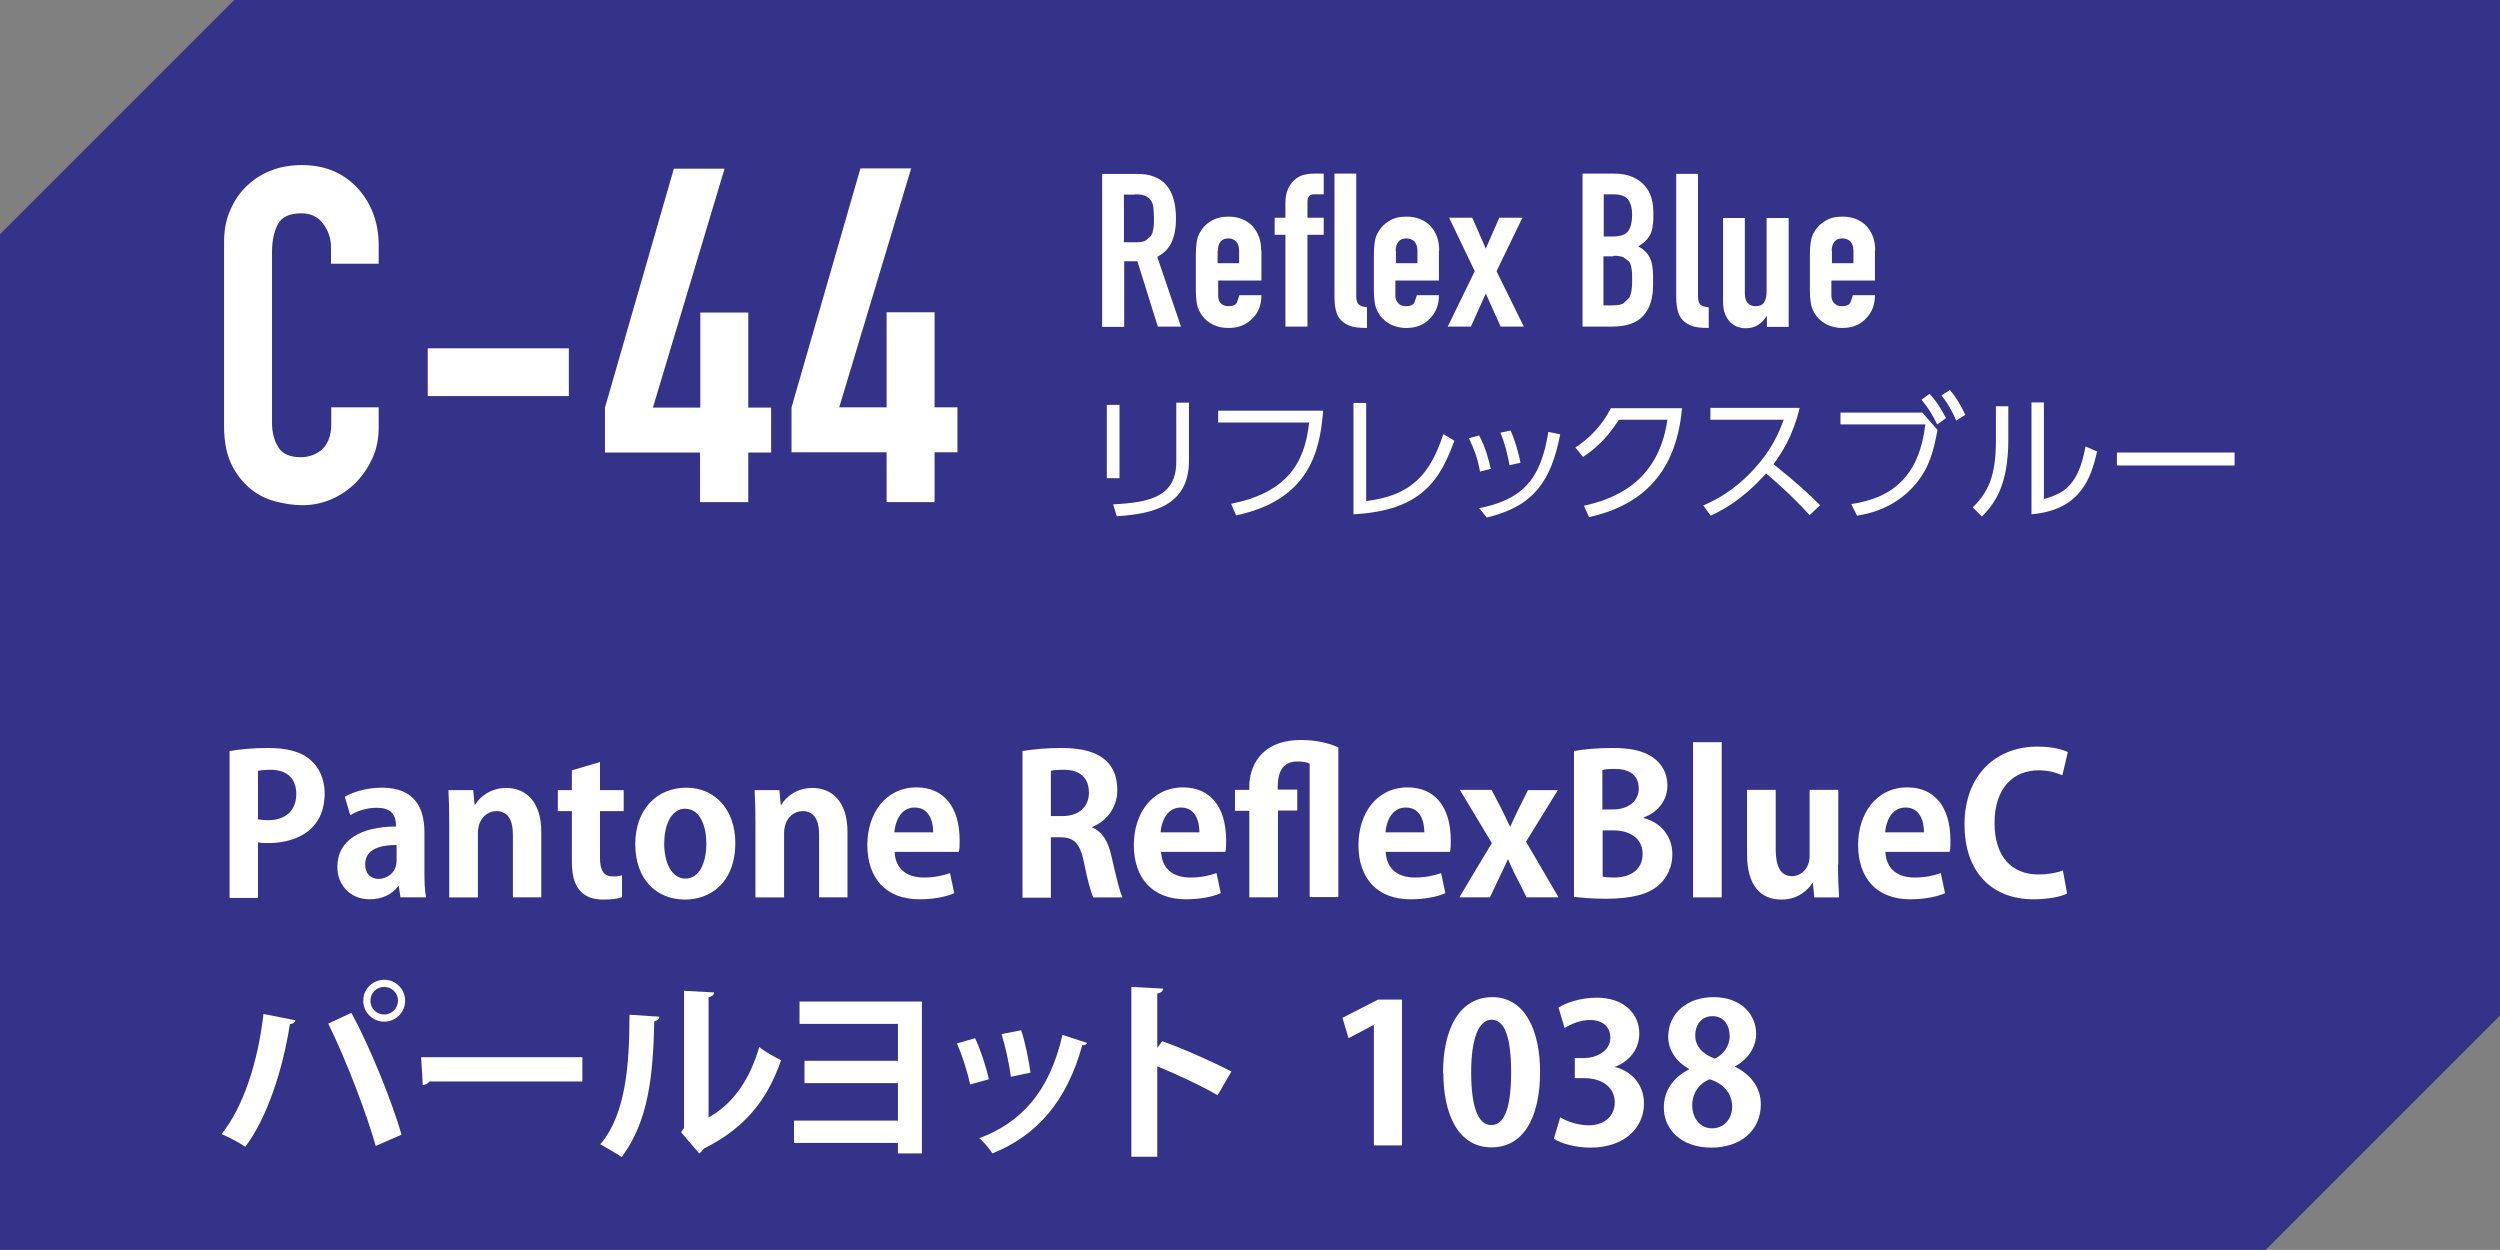 <?xml version="1.0" encoding="UTF-8"?><svg id="_レイヤー_2" xmlns="http://www.w3.org/2000/svg" viewBox="0 0 90.71 45.35"><rect x="0" y="0" width="90.71" height="45.35" fill="#808080" stroke="none"/><defs><style>.cls-1{fill:#fff;}.cls-2{fill:#353289;}</style></defs><g id="_レイヤー_1-2"><polygon class="cls-2" points="82.21 45.35 0 45.35 0 8.5 8.5 0 90.71 0 90.71 36.85 82.21 45.35"/><path class="cls-1" d="M27.15,18.22v-1.8h.83v-1.63h-.83v-3.45h-1.74v3.45h-1.72l2.6-8.67h-1.84l-2.5,8.67v1.63h3.45v1.8h1.74ZM20.64,12.64h-5.12v1.73h5.12v-1.73ZM12.02,14.76v.6c0,.24-.03.44-.1.6-.07.16-.15.28-.26.37-.11.09-.24.16-.37.2-.13.04-.25.06-.37.06-.4,0-.67-.12-.82-.36-.15-.24-.23-.53-.23-.89v-6.19c0-.41.07-.74.21-1.01.14-.27.43-.4.86-.4.33,0,.59.12.78.37.19.25.29.54.29.88v.58h1.73v-.68c0-.42-.07-.81-.21-1.17s-.34-.67-.59-.93c-.51-.53-1.17-.8-1.99-.8-.42,0-.8.07-1.15.21-.35.14-.64.34-.89.59s-.44.55-.58.89c-.14.34-.2.71-.2,1.11v6.67c0,.56.09,1.01.26,1.37.17.36.4.65.67.88.27.23.58.39.92.48.34.09.67.14,1,.14.39,0,.74-.08,1.08-.23.33-.15.63-.36.88-.62.25-.26.44-.56.59-.89.14-.33.21-.69.21-1.06v-.75h-1.73Z"/><polygon class="cls-1" points="33.91 18.22 33.91 16.41 34.74 16.41 34.74 14.78 33.91 14.78 33.91 11.33 32.17 11.33 32.17 14.78 30.45 14.78 33.06 6.11 31.22 6.11 28.72 14.78 28.72 16.41 32.17 16.41 32.17 18.22 33.91 18.22"/><path class="cls-1" d="M47.44,11.85v-3.33h.59v-.62h-.59v-.58c0-.18.08-.27.23-.27h.36v-.75h-.37c-.13,0-.26.02-.38.05-.12.04-.23.1-.32.19-.1.09-.18.2-.23.33-.06.13-.09.3-.09.49v.54h-.39v.62h.39v3.33h.8ZM44.19,9.1c0-.15.04-.26.1-.34.07-.08.17-.11.28-.11s.21.04.28.11c.07.07.11.19.11.34v.45h-.78v-.45ZM45.76,9.09c0-.35-.1-.65-.31-.88-.1-.11-.23-.2-.38-.26-.15-.06-.31-.09-.49-.09-.25,0-.46.05-.64.16-.17.1-.31.24-.4.41-.06.1-.1.22-.12.36-.02.14-.03.28-.03.44v1.3c0,.16.01.31.03.44.02.14.06.26.12.36.09.17.23.31.4.41.17.1.39.16.64.16.18,0,.35-.03.49-.09.15-.06.27-.15.38-.26.21-.21.32-.49.32-.84h-.8l-.09.27c-.05.09-.15.13-.3.13-.12,0-.21-.03-.28-.1-.07-.07-.1-.16-.1-.29v-.54h1.57v-1.09ZM40.79,11.85v-2.37h.48l.74,2.37h.84l-.86-2.53c.26-.14.43-.32.53-.55.1-.23.15-.51.15-.83,0-1.09-.47-1.63-1.4-1.63h-1.28v5.55h.79ZM41.2,7.05c.27,0,.46.07.56.22.05.08.08.17.09.28.01.11.02.23.02.37s0,.26-.02.37c-.02.11-.04.2-.09.27l-.19.17c-.08.04-.2.06-.34.06h-.45v-1.73h.41Z"/><path class="cls-1" d="M48.42,10.79c0,.23.03.42.08.57.05.14.13.25.24.33.1.08.23.14.37.17.15.03.31.04.49.04v-.75c-.15-.02-.25-.05-.31-.11-.05-.05-.08-.16-.08-.31v-4.43h-.79v4.49Z"/><path class="cls-1" d="M50.64,9.1c0-.15.04-.26.11-.34.07-.08.16-.11.28-.11s.21.04.29.11c.07.08.11.19.11.34v.45h-.78v-.45ZM52.22,9.09c0-.35-.1-.65-.31-.88-.1-.11-.23-.2-.38-.26-.15-.06-.31-.09-.5-.09-.25,0-.46.05-.63.16-.17.1-.31.24-.4.41-.06.1-.1.22-.12.36-.02.14-.03.28-.03.44v1.3c0,.16.01.31.03.44.02.14.06.26.12.36.09.17.23.31.4.41.17.1.39.16.63.16.18,0,.35-.03.49-.09.15-.06.27-.15.37-.26.21-.21.32-.49.32-.84h-.8l-.09.27c-.05.09-.15.13-.3.13-.12,0-.21-.03-.28-.1-.07-.07-.11-.16-.11-.29v-.54h1.58v-1.09Z"/><polygon class="cls-1" points="53.37 11.85 53.91 10.65 54.45 11.85 55.29 11.85 54.3 9.84 55.24 7.9 54.4 7.9 53.91 9.02 53.42 7.9 52.58 7.9 53.51 9.84 52.53 11.85 53.37 11.85"/><path class="cls-1" d="M60.82,10.79c0,.23.03.42.08.57.05.14.13.25.24.33.1.08.23.14.37.17.15.03.31.04.49.04v-.75c-.15-.01-.25-.05-.31-.1-.05-.05-.08-.16-.08-.31v-4.43h-.79v4.49ZM58.52,7.05c.27,0,.45.06.55.19.1.12.15.31.15.56s-.05.45-.14.58c-.09.13-.27.2-.53.2h-.36v-1.53h.33ZM58.55,9.28c.15,0,.26.02.35.05l.21.16c.05.07.08.16.09.27.02.1.02.23.02.37s0,.26-.02.38c-.01.11-.04.21-.09.3l-.21.2c-.09.05-.22.07-.38.07h-.34v-1.78h.35ZM58.49,11.85c.52,0,.9-.13,1.13-.39.24-.26.36-.63.36-1.12v-.31c0-.3-.04-.53-.13-.7-.09-.17-.23-.3-.41-.39.18-.1.32-.23.41-.38.05-.08.08-.17.1-.27.02-.1.04-.23.04-.38v-.2c0-.18-.02-.36-.07-.53-.05-.17-.13-.32-.25-.45-.11-.13-.26-.23-.44-.31-.18-.08-.4-.12-.65-.12h-1.16v5.55h1.08Z"/><path class="cls-1" d="M64.1,7.9v2.66c0,.18-.03.31-.09.41-.06.09-.16.14-.31.14-.12,0-.22-.04-.29-.12-.07-.08-.1-.2-.1-.34v-2.74h-.79v3.03c0,.18.02.33.07.45.05.12.11.22.19.3s.17.13.26.17c.1.03.2.05.3.05.18,0,.33-.04.45-.12.12-.08.22-.18.3-.31h.02v.38h.79v-3.95h-.79Z"/><path class="cls-1" d="M66.46,9.1c0-.15.04-.26.11-.34.07-.08.16-.11.28-.11s.21.04.29.11c.07.08.11.19.11.34v.45h-.78v-.45ZM68.04,9.09c0-.35-.1-.65-.31-.88-.1-.11-.23-.2-.38-.26-.15-.06-.31-.09-.5-.09-.25,0-.46.05-.63.16-.17.1-.31.24-.4.41-.06.1-.1.22-.12.36-.02.14-.03.28-.03.44v1.3c0,.16.01.31.03.44.02.14.06.26.12.36.09.17.23.31.4.41.17.1.39.16.63.16.18,0,.35-.03.49-.09.15-.06.27-.15.37-.26.21-.21.32-.49.32-.84h-.8l-.09.27c-.05.09-.15.13-.3.13-.12,0-.21-.03-.28-.1-.07-.07-.11-.16-.11-.29v-.54h1.58v-1.09Z"/><path class="cls-1" d="M43.15,14.61h-.47v2.14c0,1.27-.95,1.48-2.29,1.55l.13.43c1.26-.08,2.62-.35,2.62-2.01v-2.11ZM40.62,14.69h-.46v2.66h.46v-2.66Z"/><path class="cls-1" d="M44.2,14.89v.44h3.3c-.16,1.5-.82,2.54-2.83,2.95l.18.42c2.59-.55,3.04-2.23,3.16-3.8h-3.81Z"/><path class="cls-1" d="M49.58,14.62h-.47v4.04c2.49-.13,3.15-1.27,3.66-2.67l-.4-.24c-.46,1.41-1.12,2.23-2.8,2.43v-3.56Z"/><path class="cls-1" d="M53.94,18.78c1.71-.41,2.34-1.32,2.67-3.02l-.43-.09c-.28,1.78-.98,2.46-2.51,2.77l.28.34ZM55.17,16.79c-.06-.32-.21-.85-.36-1.17l-.37.08c.16.38.26.78.33,1.18l.4-.09ZM54.09,17.01c-.06-.28-.18-.76-.42-1.21l-.37.1c.17.36.32.73.4,1.21l.4-.1Z"/><path class="cls-1" d="M57.67,18.76c1.74-.39,3.14-1.44,3.36-3.95h-2.58c-.34.67-.81,1.11-1.29,1.43l.28.34c.6-.4.97-.84,1.3-1.35h1.76c-.33,2.33-2.03,2.9-3.03,3.12l.19.42Z"/><path class="cls-1" d="M62.06,14.81v.42h2.66c-.18.49-.44,1.09-1.06,1.77-.73.81-1.44,1.16-1.86,1.34l.27.37c1.08-.49,1.76-1.26,2.01-1.53.16.13.88.74,1.58,1.51l.38-.36c-.37-.37-.83-.8-1.69-1.49.32-.43.71-1.05.95-2.04h-3.25Z"/><path class="cls-1" d="M74.16,14.6h-.45v4.06c1.76-.15,2.16-1.29,2.38-2.28l-.42-.18c-.27,1.53-.9,1.72-1.51,1.91v-3.51ZM72.86,14.74h-.44v1.24c0,1.32-.29,1.88-.84,2.43l.33.33c.51-.5.96-1.2.96-2.8v-1.21ZM69.72,14.5c.25.31.38.52.57.9l.32-.23c-.18-.33-.34-.61-.6-.88l-.29.21ZM70.44,14.34c.26.34.36.52.54.92l.33-.21c-.19-.39-.33-.63-.56-.9l-.31.2ZM66.78,14.97v.43h3.08c-.22,1.82-1.13,2.66-2.69,2.89l.21.42c1.15-.17,1.81-.77,2.12-1.14.54-.64.67-1.29.8-1.97l-.55-.63h-2.98Z"/><rect class="cls-1" x="76.81" y="16.42" width="4.27" height=".47"/><path class="cls-1" d="M8.34,27.25c.34-.06.8-.11,1.39-.11.68,0,1.19.13,1.53.43.32.27.52.71.52,1.21,0,1.48-1.23,1.81-2.04,1.81-.15,0-.27,0-.38-.03v2.02h-1.03v-5.32ZM9.37,29.73c.1.02.21.03.36.03.64,0,1.02-.36,1.02-.95s-.36-.88-.94-.88c-.21,0-.36.02-.45.04v1.75Z"/><path class="cls-1" d="M15.4,31.64c0,.34.01.69.06.92h-.93l-.06-.41h-.02c-.22.31-.6.48-1.04.48-.72,0-1.17-.54-1.17-1.17,0-1,.89-1.47,2.13-1.47,0-.38-.13-.68-.7-.68-.36,0-.71.11-.96.27l-.2-.67c.26-.15.74-.33,1.35-.33,1.21,0,1.54.77,1.54,1.62v1.43ZM14.39,30.66c-.56,0-1.14.13-1.14.7,0,.37.23.53.49.53.25,0,.65-.18.65-.67v-.56Z"/><path class="cls-1" d="M19.65,32.56h-1.04v-2.28c0-.48-.15-.85-.6-.85-.28,0-.67.22-.67.81v2.32h-1.04v-2.72c0-.46-.01-.83-.03-1.17h.9l.05.53h.02c.17-.29.56-.61,1.13-.61.71,0,1.27.5,1.27,1.59v2.39Z"/><path class="cls-1" d="M20.75,27.95l1.02-.3v1.02h.86v.76h-.86v1.7c0,.47.15.67.46.67.15,0,.23-.01.34-.04v.79c-.13.06-.38.09-.68.09-1.12,0-1.14-.97-1.14-1.41v-1.8h-.51v-.76h.51v-.71Z"/><path class="cls-1" d="M26.68,30.58c0,1.49-.95,2.06-1.82,2.06-1.05,0-1.81-.74-1.81-2.01s.79-2.05,1.85-2.05,1.78.82,1.78,2ZM24.88,29.34c-.57,0-.78.67-.78,1.27,0,.69.27,1.27.77,1.27s.76-.58.76-1.27c0-.61-.22-1.26-.75-1.26Z"/><path class="cls-1" d="M30.76,32.56h-1.04v-2.28c0-.48-.15-.85-.6-.85-.28,0-.67.22-.67.81v2.32h-1.04v-2.72c0-.46-.01-.83-.03-1.17h.9l.05.53h.02c.17-.29.56-.61,1.13-.61.71,0,1.27.5,1.27,1.59v2.39Z"/><path class="cls-1" d="M34.62,32.41c-.32.14-.78.22-1.26.22-1.21,0-1.89-.76-1.89-1.97,0-1.12.64-2.09,1.79-2.09.95,0,1.56.67,1.56,1.93,0,.15,0,.3-.03.41h-2.33c.03.67.5.93,1.06.93.38,0,.69-.07.95-.16l.15.71ZM33.86,30.2c0-.41-.15-.9-.67-.9s-.71.52-.74.9h1.4Z"/><path class="cls-1" d="M39.62,30.02c.38.15.59.51.71,1.06.15.64.29,1.28.4,1.48h-1.06c-.08-.15-.21-.62-.34-1.27-.14-.69-.36-.91-.85-.91h-.35v2.19h-1.03v-5.32c.36-.06.86-.11,1.39-.11.68,0,2.05.08,2.05,1.53,0,.66-.42,1.14-.92,1.34v.02ZM38.56,29.61c.59,0,.95-.34.95-.85,0-.69-.52-.83-.9-.83-.23,0-.39.01-.48.04v1.64h.43Z"/><path class="cls-1" d="M44.29,32.41c-.32.14-.78.22-1.26.22-1.21,0-1.89-.76-1.89-1.97,0-1.12.64-2.09,1.79-2.09.95,0,1.56.67,1.56,1.93,0,.15,0,.3-.03.41h-2.33c.03.67.5.93,1.06.93.38,0,.69-.07.95-.16l.15.71ZM43.52,30.2c0-.41-.15-.9-.67-.9s-.71.52-.74.9h1.4Z"/><path class="cls-1" d="M46.37,32.56h-1.04v-3.14h-.52v-.76h.52v-.16c0-.29.12-1.65,1.89-1.65.52,0,1,.11,1.34.27v5.43h-1.04v-4.84c-.09-.05-.24-.08-.45-.08-.71,0-.71.69-.71,1.02h.71v.76h-.7v3.14Z"/><path class="cls-1" d="M52.44,32.41c-.32.14-.78.22-1.26.22-1.21,0-1.89-.76-1.89-1.97,0-1.12.64-2.09,1.79-2.09.95,0,1.56.67,1.56,1.93,0,.15,0,.3-.03.41h-2.33c.03.67.5.93,1.06.93.38,0,.69-.07.95-.16l.15.71ZM51.68,30.2c0-.41-.15-.9-.67-.9s-.71.52-.74.9h1.4Z"/><path class="cls-1" d="M56.53,28.66l-1.16,1.88,1.18,2.02h-1.16l-.38-.76c-.11-.2-.2-.41-.29-.62h-.01c-.09.21-.19.41-.29.62l-.36.76h-1.11l1.18-1.97-1.16-1.93h1.15l.37.71c.11.22.2.42.3.62h.01c.1-.21.19-.42.29-.62l.35-.7h1.1Z"/><path class="cls-1" d="M59.63,29.68c.6.15,1.05.63,1.05,1.32,0,.42-.17.83-.49,1.11-.36.33-.97.5-1.93.5-.51,0-.9-.04-1.15-.07v-5.29c.31-.06.84-.11,1.37-.11.65,0,1.11.08,1.49.34.32.22.53.57.53,1.02,0,.49-.29.95-.86,1.16v.03ZM58.52,29.37c.59,0,.94-.32.94-.76,0-.53-.4-.71-.86-.71-.22,0-.36.01-.46.04v1.43h.38ZM58.15,31.81c.11.02.23.03.41.03.56,0,1.04-.25,1.04-.86s-.53-.85-1.06-.85h-.39v1.68Z"/><path class="cls-1" d="M62.47,32.56h-1.04v-5.63h1.04v5.63Z"/><path class="cls-1" d="M66.69,31.37c0,.46.02.86.04,1.19h-.9l-.05-.52h-.02c-.16.25-.52.6-1.12.6-.74,0-1.25-.48-1.25-1.65v-2.33h1.04v2.17c0,.59.17.96.59.96.34,0,.64-.29.64-.73v-2.4h1.04v2.71Z"/><path class="cls-1" d="M70.57,32.41c-.32.14-.78.22-1.26.22-1.21,0-1.89-.76-1.89-1.97,0-1.12.64-2.09,1.79-2.09.95,0,1.56.67,1.56,1.93,0,.15,0,.3-.03.41h-2.33c.03.67.5.93,1.06.93.38,0,.69-.07.95-.16l.15.71ZM69.81,30.2c0-.41-.15-.9-.67-.9s-.71.52-.74.9h1.4Z"/><path class="cls-1" d="M74.98,32.43c-.2.1-.64.2-1.19.2-1.62,0-2.51-1.1-2.51-2.7,0-1.88,1.21-2.84,2.64-2.84.58,0,.96.12,1.11.2l-.2.84c-.21-.09-.49-.18-.86-.18-.89,0-1.6.61-1.6,1.91,0,1.22.62,1.87,1.6,1.87.32,0,.67-.06.88-.15l.15.83Z"/><path class="cls-1" d="M10.72,37.03c-.02.06-.08.12-.2.13-.26,1.65-.82,3.39-1.62,4.45-.25-.17-.58-.34-.86-.46.79-.99,1.32-2.61,1.52-4.36l1.16.23ZM13.63,41.57c-.32-1.13-1.04-3.05-1.72-4.43l.84-.39c.7,1.29,1.46,3.19,1.82,4.42l-.94.41ZM13.94,35.55c.42,0,.76.34.76.76s-.34.76-.76.76-.76-.34-.76-.76c0-.44.36-.76.76-.76ZM14.44,36.31c0-.28-.22-.5-.5-.5s-.5.22-.5.5.22.5.5.5c.29,0,.5-.24.5-.5Z"/><path class="cls-1" d="M15.28,38.36h5.85v.88h-5.55c-.04.07-.14.12-.24.13l-.06-1.02Z"/><path class="cls-1" d="M23.92,36.9c0,.08-.07.14-.18.15-.04,2.01-.22,3.64-1.18,4.93-.2-.13-.54-.33-.78-.46.93-1.08,1.06-2.91,1.06-4.7l1.09.07ZM25.72,40.54c.94-.52,1.51-1.46,1.83-2.55.18.15.58.38.79.48-.5,1.45-1.32,2.47-2.81,3.21-.04.07-.11.14-.16.17l-.66-.77.11-.15v-4.98l1.09.06c-.01.08-.06.15-.2.17v4.36Z"/><path class="cls-1" d="M33.45,36.35v5.5h-.87v-.38h-3.77v-.81h3.77v-1.36h-3.39v-.81h3.39v-1.34h-3.57v-.81h4.44Z"/><path class="cls-1" d="M35.38,37.67c.2.42.41,1.07.5,1.49l-.68.19c-.09-.43-.28-1.05-.48-1.49l.66-.19ZM39.45,37.83c-.02.06-.08.1-.18.09-.57,2.07-1.66,3.28-3.26,3.93-.09-.14-.31-.42-.48-.55,1.5-.56,2.55-1.67,3.02-3.75l.89.29ZM37.05,37.38c.15.43.28,1.1.34,1.54l-.71.15c-.06-.46-.2-1.1-.34-1.55l.72-.14Z"/><path class="cls-1" d="M44.18,39.74c-.58-.34-1.5-.77-2.19-1.05v3.28h-.94v-6.16l1.15.06c0,.08-.06.15-.21.18v1.97l.18-.24c.77.27,1.82.74,2.51,1.1l-.5.86Z"/><path class="cls-1" d="M49.85,41.56v-4.37h-.01l-.91.48-.22-.74,1.29-.66h.87v5.29h-1.01Z"/><path class="cls-1" d="M52.36,38.93c0-1.61.6-2.75,1.79-2.75s1.73,1.23,1.73,2.7c0,1.75-.65,2.75-1.76,2.75-1.23,0-1.75-1.23-1.75-2.71ZM54.12,40.82c.48,0,.71-.67.71-1.91s-.22-1.91-.71-1.91c-.45,0-.74.64-.74,1.91s.26,1.91.72,1.91h0Z"/><path class="cls-1" d="M58.57,38.71c.59.13,1.08.61,1.08,1.33,0,.88-.71,1.6-1.94,1.6-.56,0-1.06-.15-1.33-.32l.23-.78c.2.13.62.29,1.03.29.64,0,.95-.39.95-.83,0-.59-.52-.88-1.09-.88h-.36v-.73h.34c.41,0,.95-.23.95-.74,0-.37-.25-.64-.74-.64-.36,0-.72.16-.92.29l-.22-.74c.27-.18.81-.36,1.38-.36,1.02,0,1.55.6,1.55,1.3,0,.55-.33,1-.91,1.22h0Z"/><path class="cls-1" d="M61.28,38.78c-.49-.27-.75-.71-.75-1.16,0-.88.72-1.44,1.64-1.44,1.05,0,1.55.67,1.55,1.33,0,.43-.24.9-.78,1.19h0c.52.25.95.71.95,1.37,0,.95-.74,1.57-1.79,1.57-1.13,0-1.73-.69-1.73-1.45,0-.65.38-1.12.92-1.39v-.02ZM62.85,40.16c0-.52-.35-.85-.81-1-.4.15-.64.52-.64.94,0,.45.27.84.72.84s.73-.36.73-.78ZM61.51,37.57c0,.41.29.69.71.84.29-.12.54-.45.54-.81s-.18-.73-.62-.73-.63.36-.63.69Z"/></g></svg>